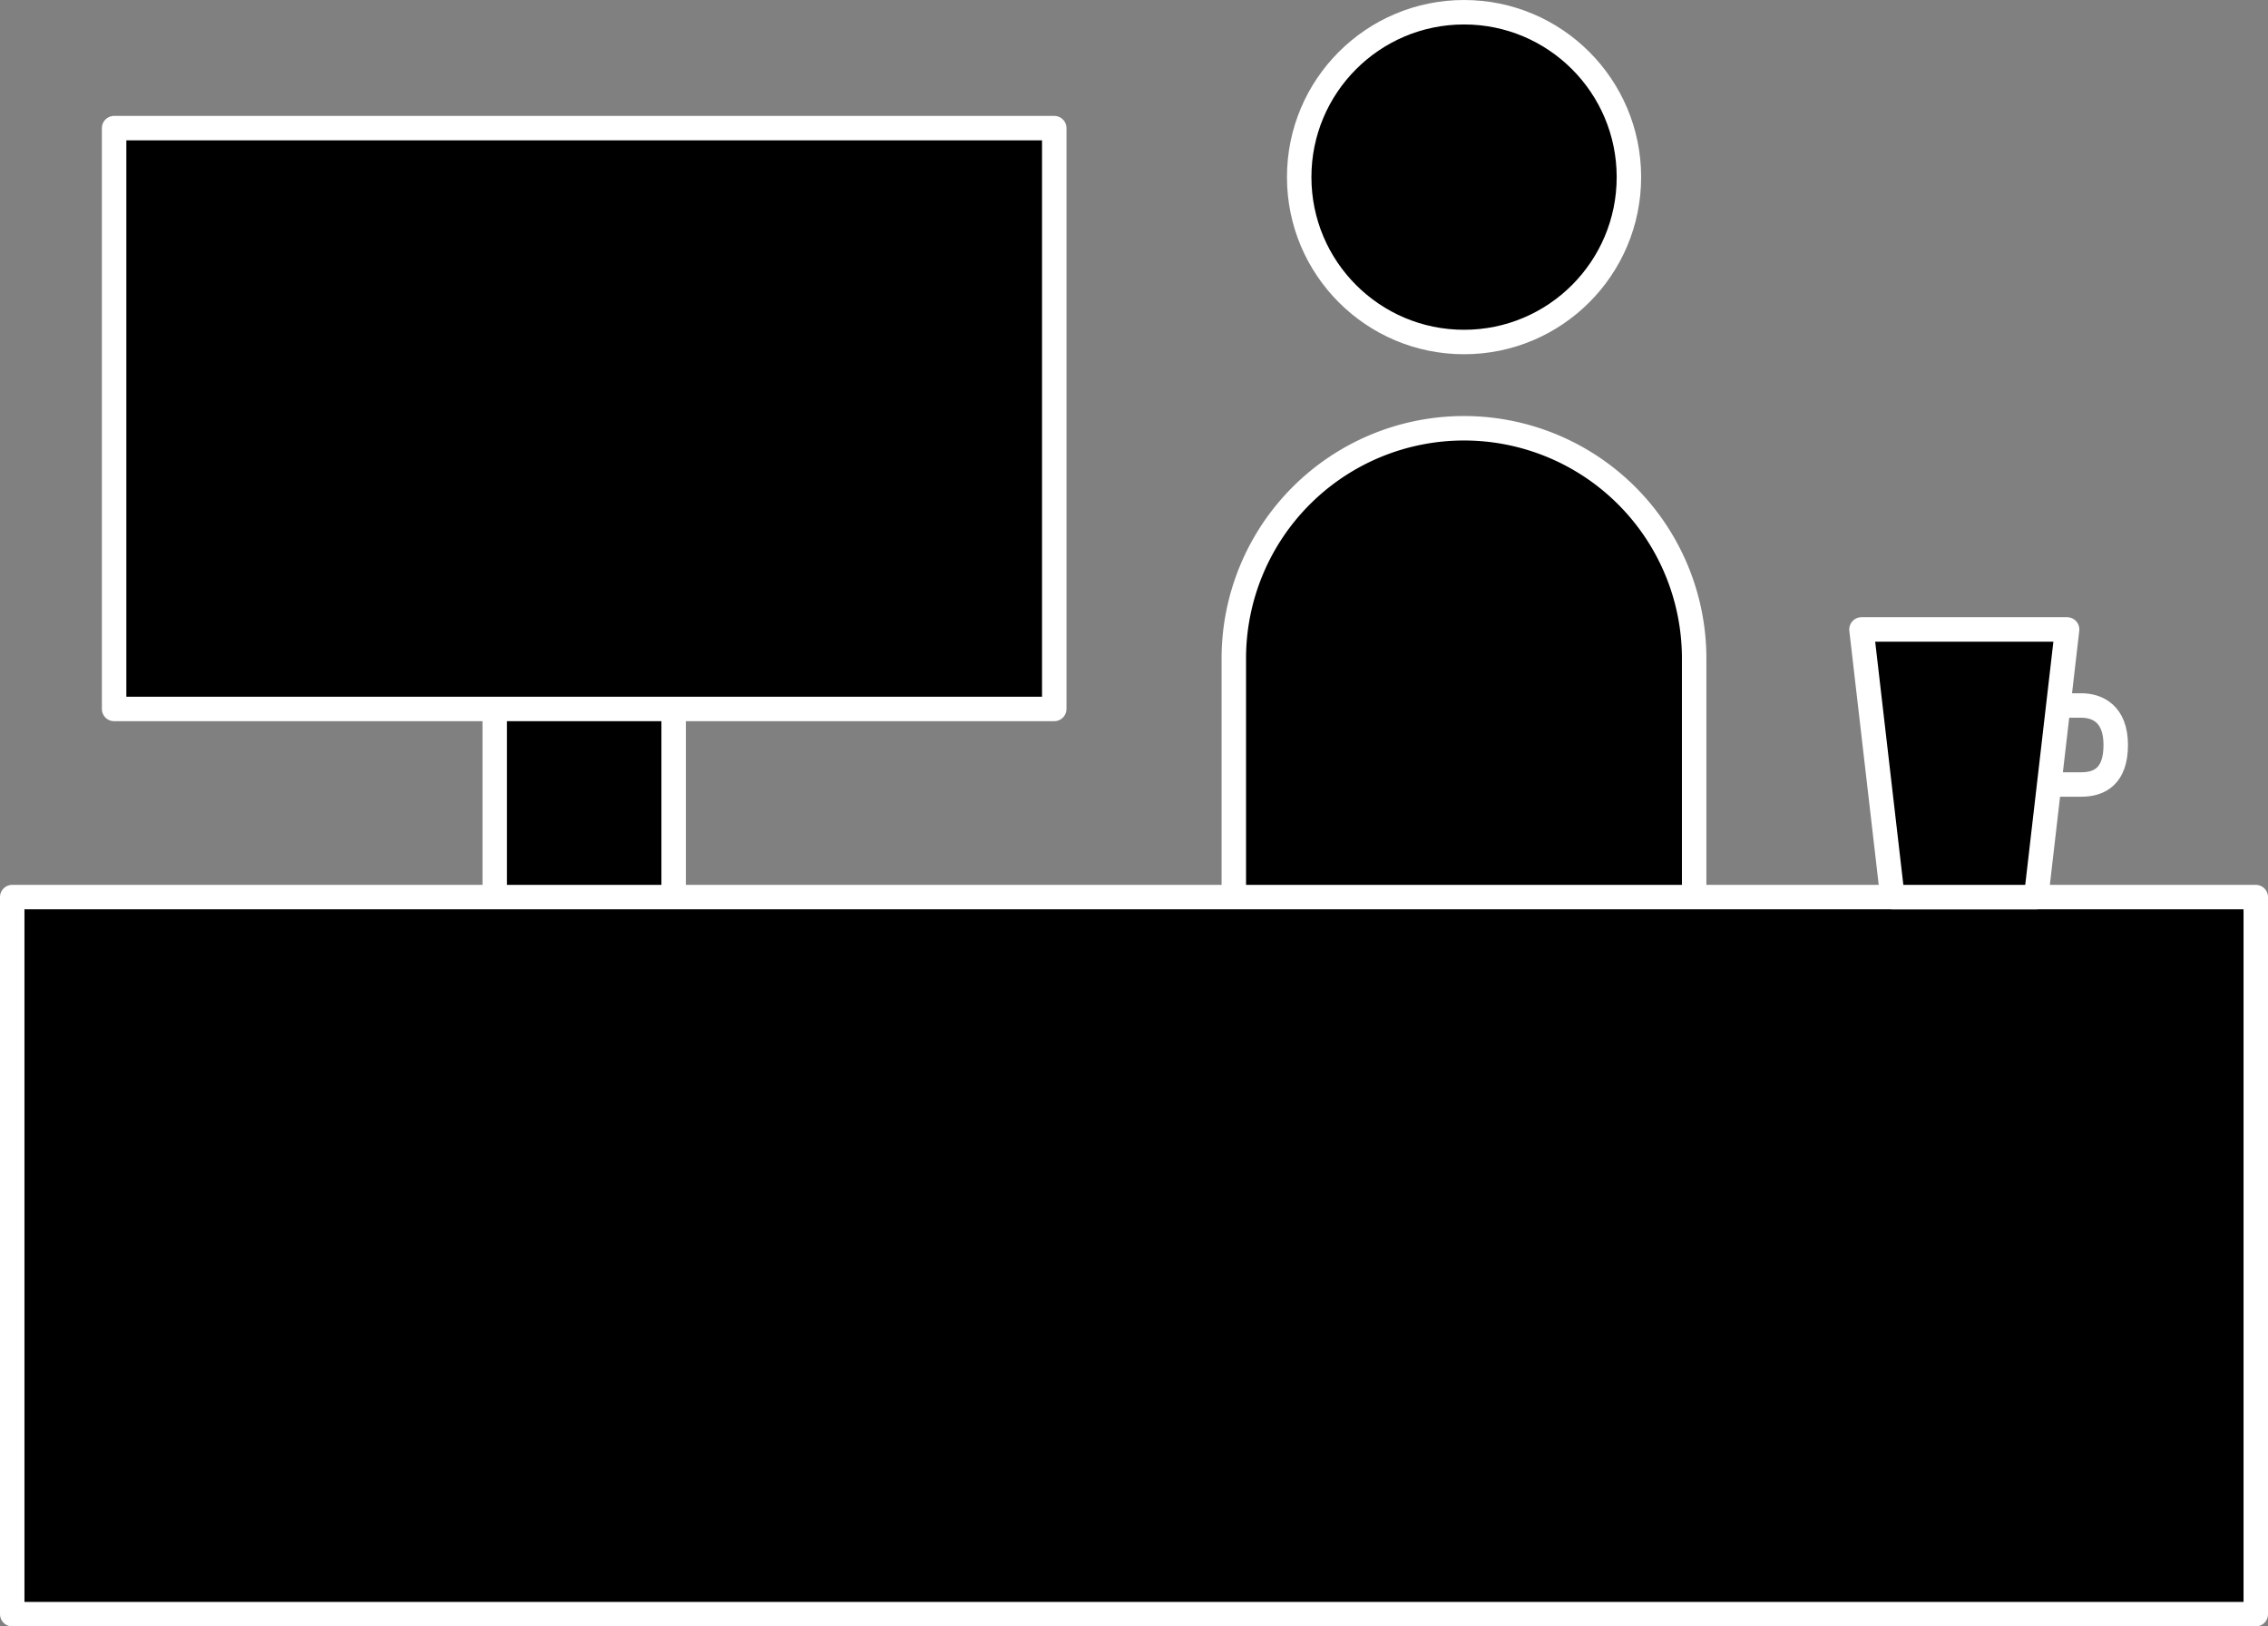 <svg xmlns="http://www.w3.org/2000/svg" width="92.737" height="66.489" viewBox="0 0 92.737 66.489">
  <rect x="0" y="0" width="92.737" height="66.489" fill="#808080" stroke="none"/>
  <g id="グループ_175" data-name="グループ 175" transform="translate(-312.55 -338.624)">
    <rect id="長方形_72" data-name="長方形 72" width="7.316" height="14.608" transform="translate(332.779 364.931)" stroke="#fff" stroke-linecap="round" stroke-linejoin="round" stroke-width="1"/>
    <rect id="長方形_73" data-name="長方形 73" width="38.442" height="23.745" transform="translate(317.216 343.862)" stroke="#fff" stroke-linecap="round" stroke-linejoin="round" stroke-width="1"/>
    <g id="グループ_173" data-name="グループ 173">
      <circle id="楕円形_11" data-name="楕円形 11" cx="6.741" cy="6.741" r="6.741" transform="translate(365.673 339.124)" stroke="#fff" stroke-linecap="round" stroke-linejoin="round" stroke-width="1"/>
      <path id="パス_748062" data-name="パス 748062" d="M363,386.157V365.544a9.411,9.411,0,0,1,18.823,0v20.613Z" stroke="#fff" stroke-linecap="round" stroke-linejoin="round" stroke-width="1"/>
    </g>
    <rect id="長方形_74" data-name="長方形 74" width="91.737" height="29.316" transform="translate(313.05 375.298)" stroke="#fff" stroke-linecap="round" stroke-linejoin="round" stroke-width="1"/>
    <g id="グループ_174" data-name="グループ 174">
      <path id="パス_748063" data-name="パス 748063" d="M393.787,367.466h3.866c.651,0,1.408.333,1.408,1.615s-.671,1.615-1.408,1.615h-4.779" fill="none" stroke="#fff" stroke-linecap="round" stroke-linejoin="round" stroke-width="1"/>
      <path id="パス_748064" data-name="パス 748064" d="M395.806,375.3h-5.875l-1.267-10.943h8.409Z" stroke="#fff" stroke-linecap="round" stroke-linejoin="round" stroke-width="1"/>
    </g>
  </g>
</svg>
